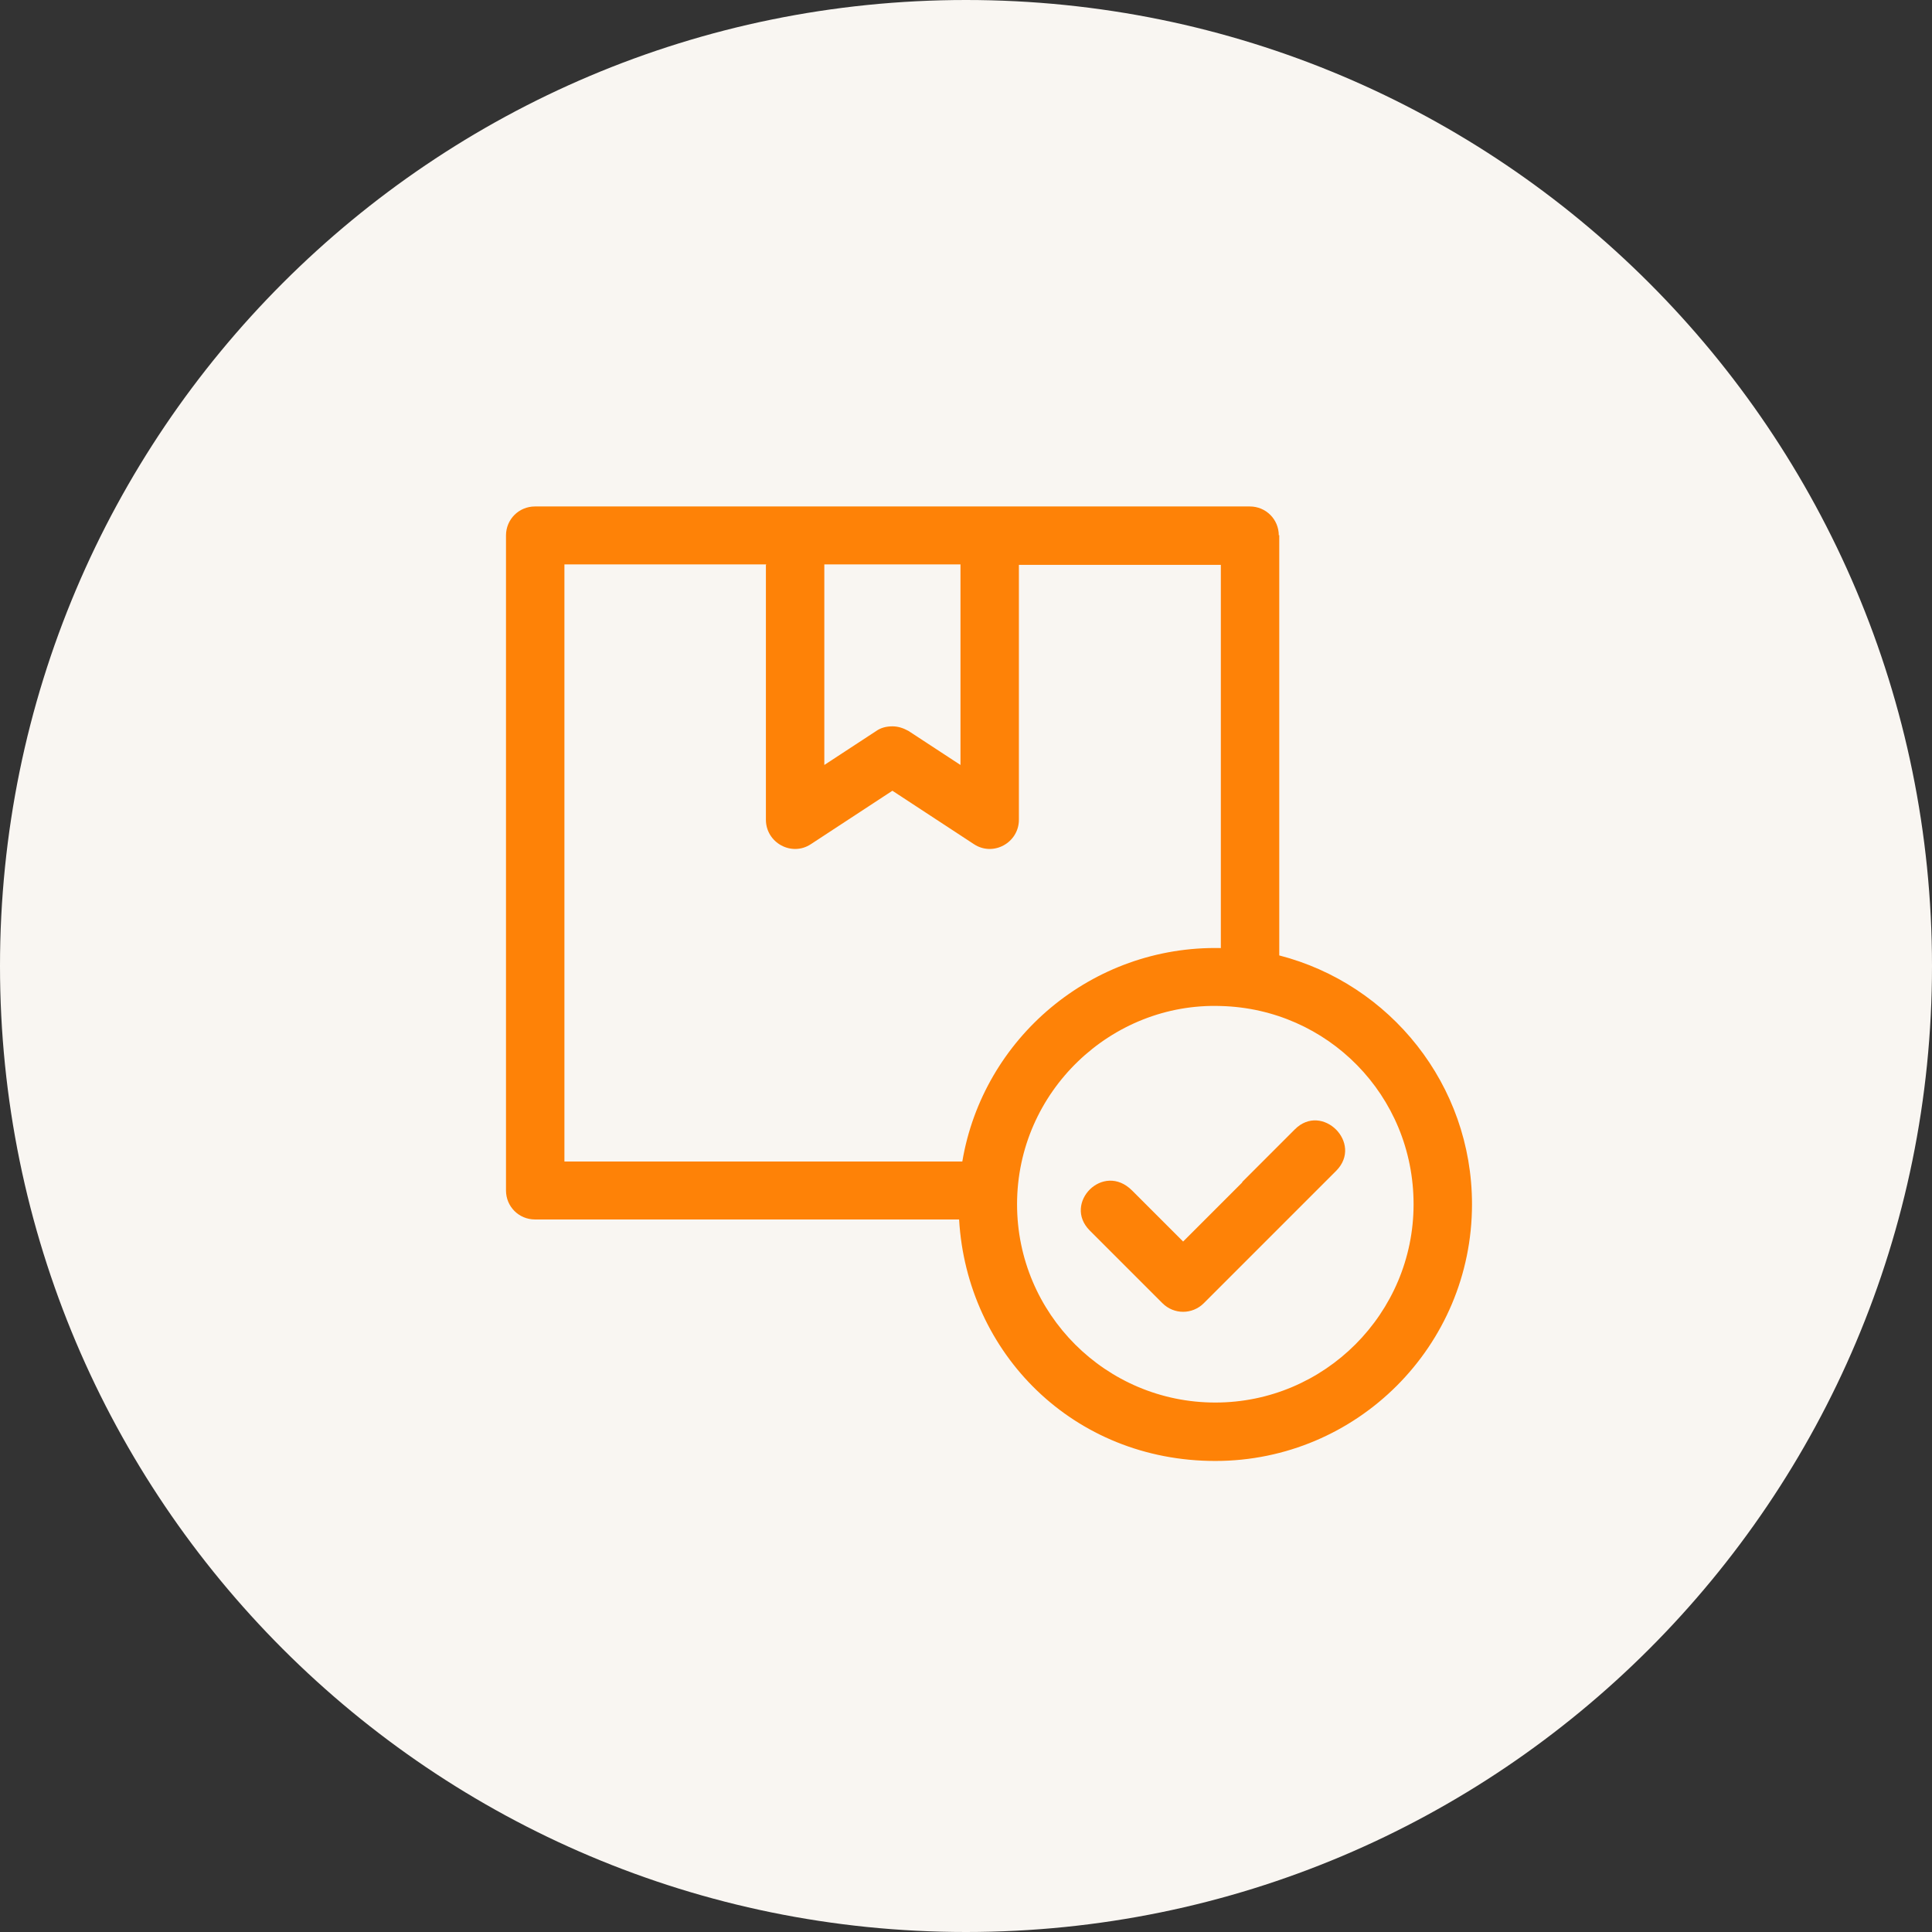 <svg xmlns="http://www.w3.org/2000/svg" id="Layer_1" data-name="Layer 1" viewBox="0 0 42 42"><rect x="0" y="0" width="42" height="42" fill="#333333" stroke="none"/><defs><style> .cls-1 { fill-rule: evenodd; } .cls-1, .cls-2, .cls-3 { stroke-width: 0px; } .cls-1, .cls-3 { fill: #fe8207; } .cls-2 { fill: #f9f6f2; } </style></defs><path class="cls-2" d="m21,0h0c11.6,0,21,9.4,21,21h0c0,11.6-9.4,21-21,21h0C9.4,42,0,32.6,0,21h0C0,9.4,9.4,0,21,0Z"></path><path class="cls-3" d="m27,25.7c.07-.07.13-.13,1.15-1.15.59-.59,1.49.3.9.9l-2.88,2.88c-.25.25-.65.25-.9,0l-1.58-1.58c-.59-.59.29-1.5.92-.87.26.26.32.32.38.38.09.09.19.19.73.73,1.13-1.13,1.21-1.21,1.29-1.29Z"></path><path class="cls-1" d="m27.81,11.63v9.14c2.41.62,4.19,2.81,4.19,5.41,0,3.08-2.5,5.58-5.58,5.58s-5.4-2.33-5.57-5.25h-9.22c-.35,0-.63-.28-.63-.63v-14.24c0-.35.28-.63.63-.63h15.54c.35,0,.63.28.63.63Zm-5.7,14.55c0,2.38,1.93,4.31,4.31,4.31s4.31-1.94,4.31-4.31-1.87-4.25-4.19-4.31c-2.38-.08-4.43,1.86-4.43,4.31Zm-5.45-13.91h-4.39v12.98h8.65c.45-2.68,2.82-4.7,5.62-4.64v-8.33h-4.39v5.54c0,.5-.56.81-.98.53l-1.77-1.16-1.77,1.16c-.42.28-.98-.03-.98-.53v-5.54Zm3.09,3.62l1.13.74v-4.36h-2.96v4.36l1.13-.74c.1-.07.22-.1.35-.1s.24.04.35.1Z"></path></svg>